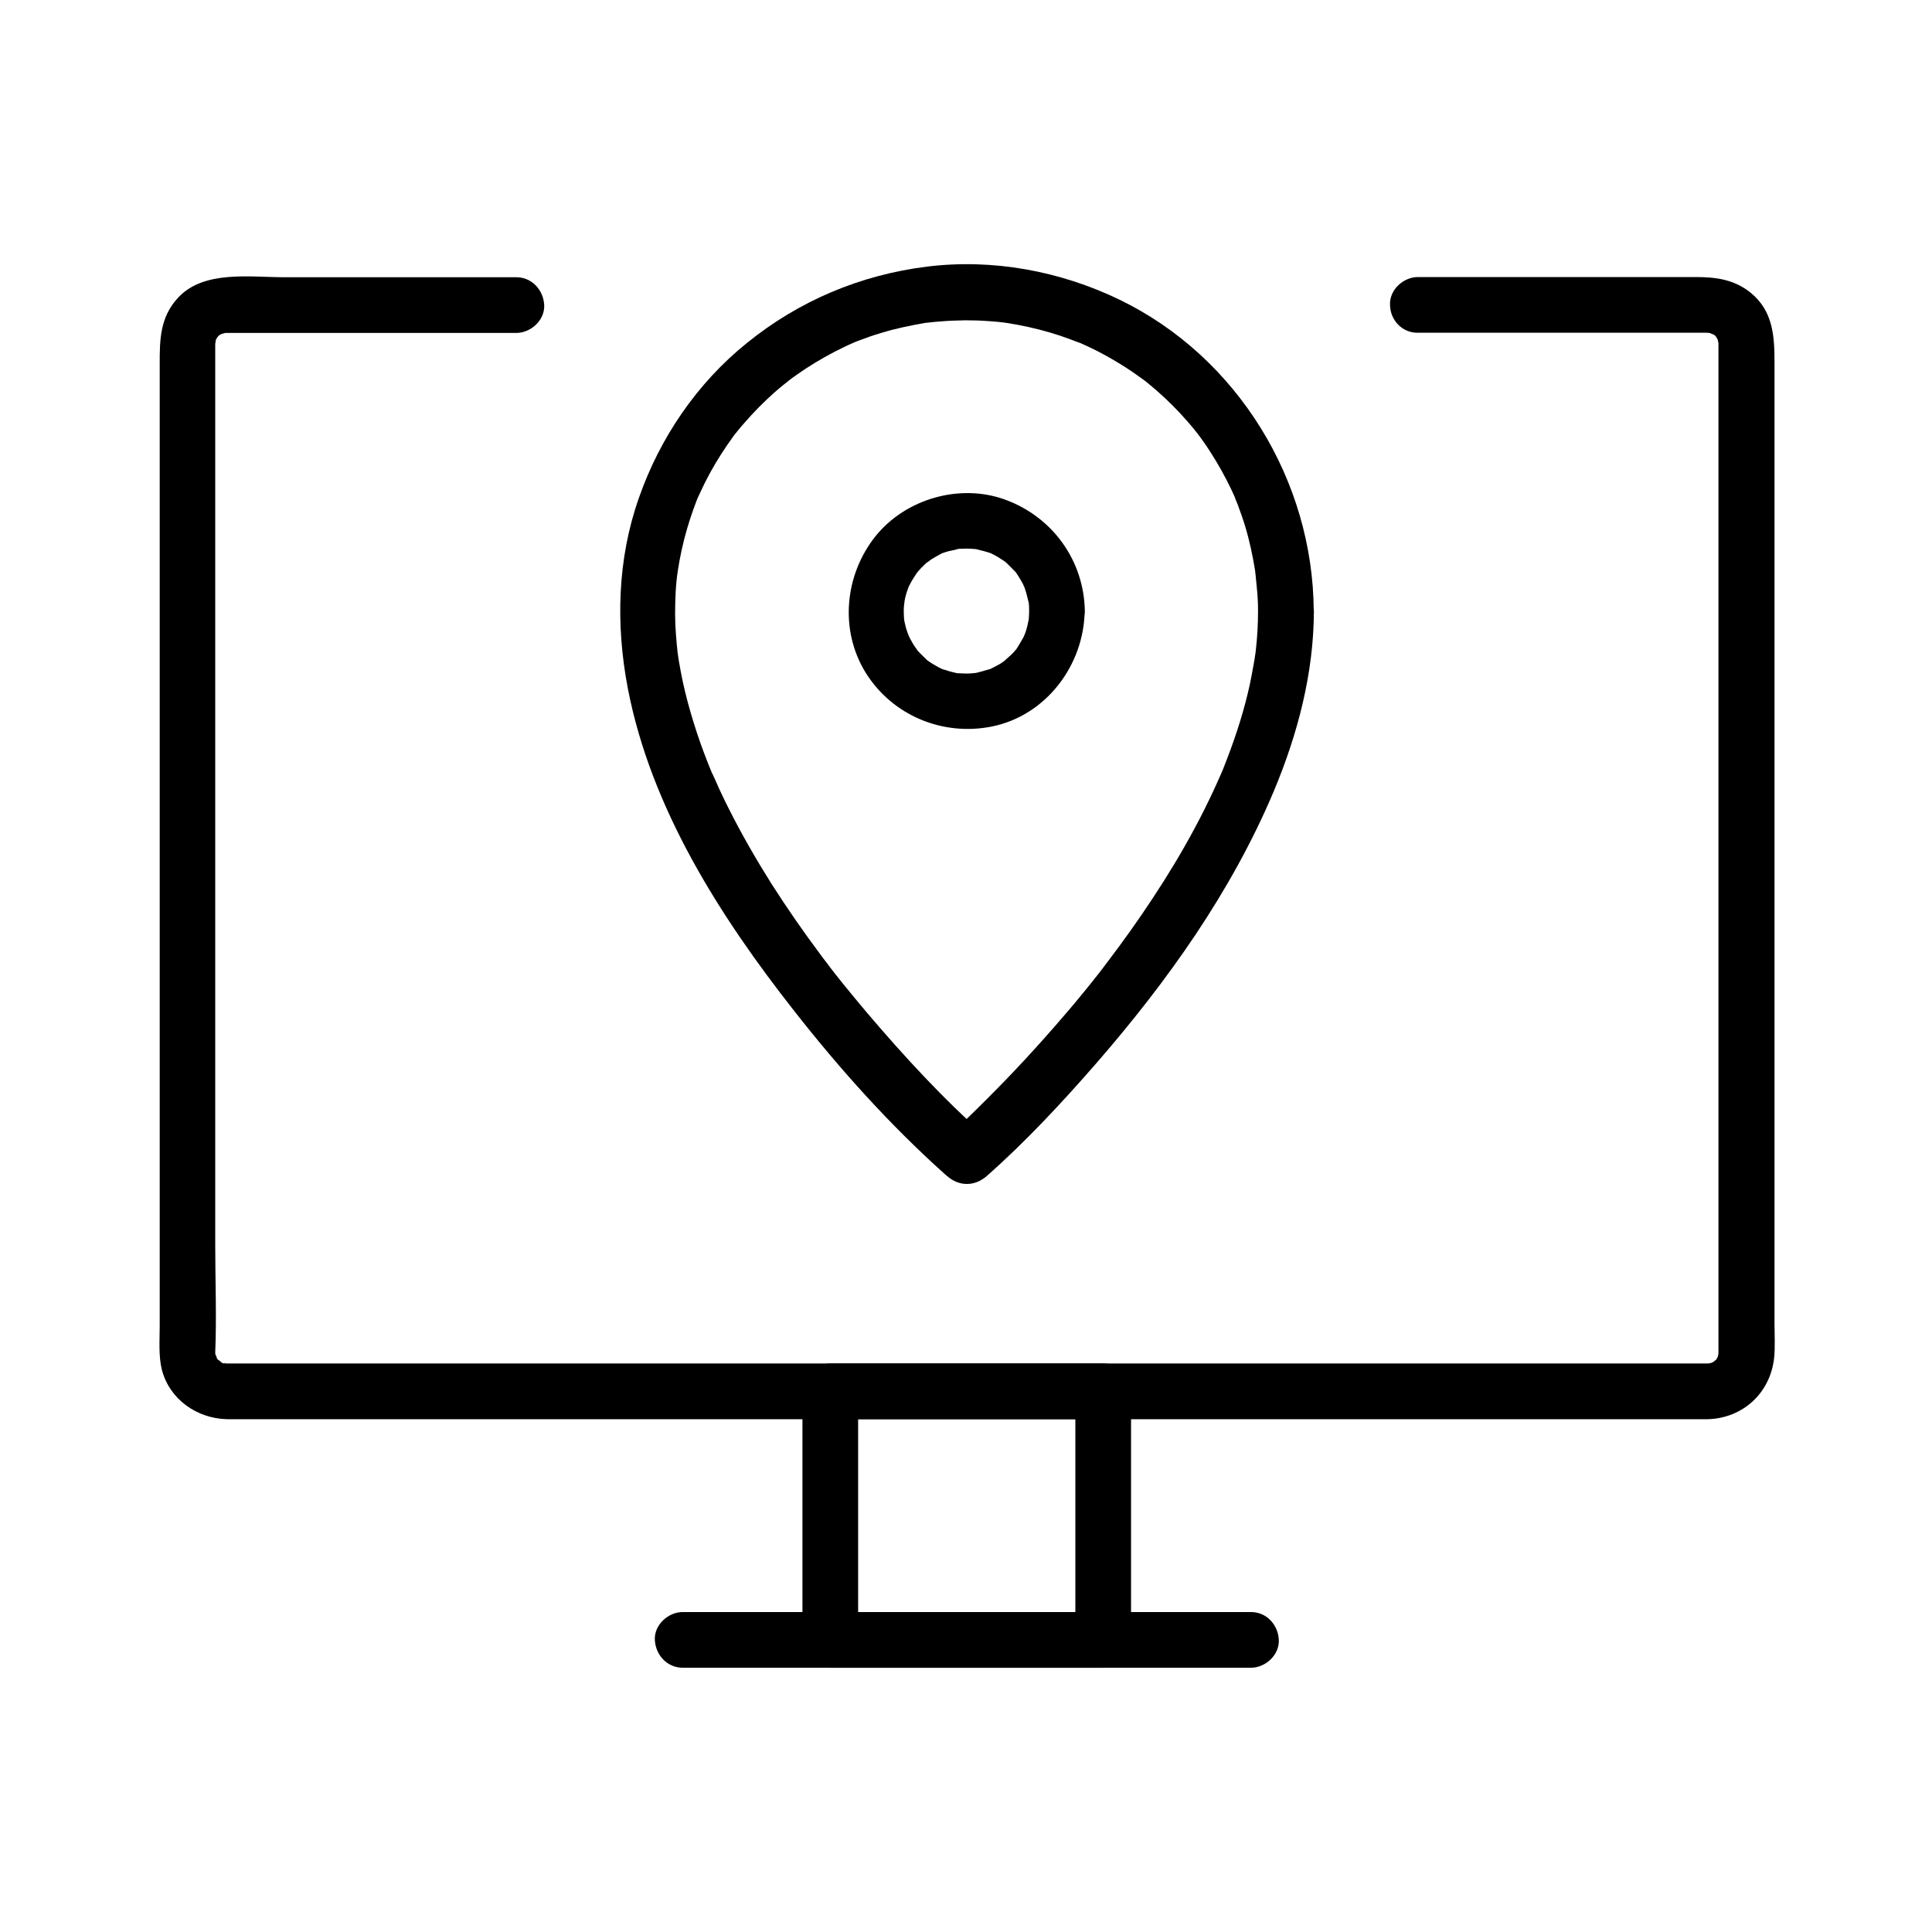<?xml version="1.0" encoding="UTF-8"?>
<!-- Uploaded to: ICON Repo, www.iconrepo.com, Generator: ICON Repo Mixer Tools -->
<svg fill="#000000" width="800px" height="800px" version="1.1" viewBox="144 144 512 512" xmlns="http://www.w3.org/2000/svg">
 <g>
  <path d="m519.65 232.18h60.516 13.188 2.953c0.441 0 1.723 0.246 0.297-0.051 0.441 0.098 0.836 0.195 1.23 0.344-1.477-0.441 0.195 0.148 0.543 0.344-0.297-0.148-0.934-0.984 0 0 0.297 0.297 0.59 0.59 0.836 0.934-0.441-0.59-0.543-0.641-0.246-0.195 0.297 0.395 0.59 1.574 0.195 0.246 0 0 0.395 2.016 0.297 0.934-0.098-0.789 0 0.051-0.051 0.344v0.195 1.18 5.117 49.691 76.309 76.703 50.871 5.512 1.426c0 0.297-0.051 1.625 0.051 0.789 0.148-1.082-0.297 0.887-0.297 0.934 0.395-1.328 0.098-0.148-0.195 0.246-0.641 0.934 1.23-1.031-0.148 0.246 0 0-1.523 1.23-0.688 0.641 0.887-0.59-0.887 0.441-0.887 0.395 1.625-0.738 0 0-0.051-0.098-0.195 0.051-0.441 0.098-0.641 0.148 0.887-0.098 0.887-0.148 0-0.051h-0.441-2.856-34.539-61.844-77-80.195-70.898-49.25-12.594-2.707-0.344c-2.016 0.098 0.738-0.297-0.344 0-0.344 0.098-1.77-0.641-0.344 0-0.395-0.195-0.738-0.395-1.082-0.641 1.328 0.738-0.148-0.195-0.441-0.441-0.984-0.934-0.148-0.297 0 0-0.195-0.297-0.789-2.016-0.344-0.543-0.098-0.441-0.246-0.836-0.344-1.23 0.195 0.934 0.051 0.836 0.051 0 0.395-9.543 0-19.141 0-28.684v-67.602-80-65.828-19.238-4.82-1.031-0.148-0.688c-0.098 1.625 0.148-0.246 0.246-0.59-0.492 1.77-0.098-0.098 0.051 0 0.441-0.688 0.441-0.738-0.098-0.051 0.246-0.344 0.543-0.641 0.836-0.934 0.297-0.344 1.031-0.59 0 0 0 0 1.82-0.887 0.836-0.492-1.031 0.395 0.984-0.195 0.984-0.195-0.934 0.195-0.836 0.051 0 0.051h0.492 3.394 13.777 38.621 20.664c3.836 0 7.578-3.394 7.379-7.379-0.195-3.984-3.246-7.379-7.379-7.379h-61.551c-9.055 0-21.207-1.918-28.043 5.363-4.871 5.215-4.922 11.168-4.922 17.613v48.758 77.098 77.934 51.219c0 3.738-0.344 7.922 0.59 11.609 2.066 7.824 9.297 12.84 17.219 13.039h2.41 33.605 62.434 78.082 81.18 71.438 48.953 12.102 2.215c9.348-0.246 16.629-6.988 17.613-16.285 0.297-2.902 0.098-5.953 0.098-8.906v-20.961-68.734-80.934-65.781-18.598c0-6.84-0.395-13.531-6.348-18.352-4.328-3.492-9.199-4.133-14.465-4.133h-13.578-39.016-21.105c-3.836 0-7.578 3.394-7.379 7.379 0.047 3.988 3.144 7.383 7.277 7.383z"/>
  <path d="m436.36 571.21h-63.223-9.102c2.461 2.461 4.922 4.922 7.379 7.379v-57.809-8.07c-2.461 2.461-4.922 4.922-7.379 7.379h63.223 9.102c-2.461-2.461-4.922-4.922-7.379-7.379v57.809 8.07c0 3.836 3.394 7.578 7.379 7.379 3.984-0.195 7.379-3.246 7.379-7.379v-57.809-8.07c0-3.984-3.394-7.379-7.379-7.379h-63.223-9.102c-3.984 0-7.379 3.394-7.379 7.379v57.809 8.07c0 3.984 3.394 7.379 7.379 7.379h63.223 9.102c3.836 0 7.578-3.394 7.379-7.379-0.199-4.031-3.25-7.379-7.379-7.379z"/>
  <path d="m475.52 571.21h-51.117-80.887-18.598c-3.836 0-7.578 3.394-7.379 7.379 0.195 3.984 3.246 7.379 7.379 7.379h51.117 80.887 18.598c3.836 0 7.578-3.394 7.379-7.379-0.195-4.031-3.246-7.379-7.379-7.379z"/>
  <path d="m477.39 305.98c0 3.492-0.195 6.938-0.59 10.383-0.051 0.395-0.098 0.836-0.148 1.23 0.051-0.246 0.246-1.523 0-0.148-0.098 0.836-0.246 1.625-0.395 2.461-0.297 1.723-0.641 3.492-0.984 5.215-1.477 6.84-3.59 13.48-6.102 20.023-0.297 0.789-0.641 1.574-0.934 2.41-0.148 0.395-0.344 0.789-0.492 1.18-0.441 1.031 0.441-1.031 0 0-0.738 1.672-1.477 3.344-2.262 5.019-1.574 3.344-3.199 6.641-4.969 9.891-3.344 6.25-7.035 12.348-10.973 18.301-3.836 5.856-7.922 11.562-12.152 17.121-0.246 0.344-0.492 0.641-0.738 0.984-0.688 0.887 0.738-0.934 0.051-0.051-0.441 0.543-0.836 1.082-1.277 1.672-1.082 1.379-2.215 2.754-3.297 4.133-1.969 2.41-3.938 4.82-6.004 7.184-6.641 7.773-13.578 15.301-20.859 22.535-3.344 3.344-6.742 6.691-10.281 9.789h10.43c-11.414-10.035-21.844-21.402-31.684-32.965-2.215-2.609-4.379-5.266-6.543-7.922-1.133-1.379-2.215-2.805-3.297-4.184-0.195-0.246-0.836-1.082 0.051 0.051-0.246-0.344-0.492-0.641-0.738-0.984-0.641-0.789-1.23-1.625-1.82-2.41-4.527-6.051-8.855-12.301-12.941-18.695-4.082-6.496-7.922-13.137-11.367-20.023-0.836-1.625-1.625-3.297-2.41-4.969-0.395-0.887-0.789-1.77-1.18-2.656-0.195-0.395-0.344-0.789-0.543-1.18-0.148-0.297-0.246-0.59-0.395-0.887 0.297 0.688 0.344 0.789 0.098 0.297-1.426-3.445-2.754-6.938-3.938-10.527-1.18-3.59-2.262-7.231-3.148-10.922-0.441-1.82-0.836-3.641-1.18-5.512-0.148-0.836-0.297-1.625-0.441-2.461-0.051-0.395-0.148-0.836-0.195-1.23-0.051-0.246-0.297-2.312-0.098-0.492-0.395-3.691-0.738-7.332-0.738-11.02 0-1.918 0.051-3.836 0.148-5.758 0.051-1.031 0.148-2.016 0.246-3.051 0.051-0.441 0.098-0.887 0.148-1.328 0.051-0.344 0.344-2.312 0.098-0.738 0.59-3.938 1.426-7.871 2.559-11.711 0.492-1.672 1.031-3.344 1.625-5.019 0.344-0.934 0.688-1.82 1.031-2.754 0.492-1.18-0.688 1.574 0.148-0.344 0.246-0.492 0.441-0.984 0.688-1.477 1.625-3.543 3.492-6.938 5.609-10.234 0.984-1.523 2.016-3.051 3.102-4.527 0.246-0.344 0.492-0.688 0.789-1.031-0.836 1.082-0.148 0.195 0.051-0.051 0.688-0.836 1.328-1.672 2.066-2.461 2.508-2.902 5.215-5.656 8.117-8.215 0.738-0.641 1.477-1.277 2.215-1.871 0.246-0.195 2.508-1.969 1.277-1.031 1.523-1.18 3.102-2.262 4.723-3.344 3.246-2.117 6.641-4.035 10.137-5.707 0.789-0.395 1.574-0.738 2.363-1.082 1.918-0.836-0.836 0.344 0.344-0.148 0.395-0.148 0.789-0.344 1.23-0.492 1.918-0.738 3.887-1.426 5.902-2.016 3.836-1.18 7.723-1.969 11.66-2.656 0.297-0.051 1.426-0.195 0.051 0 0.441-0.051 0.887-0.098 1.328-0.148 0.887-0.098 1.82-0.195 2.707-0.246 2.164-0.195 4.328-0.246 6.543-0.297 1.969 0 3.887 0.051 5.856 0.195 1.031 0.051 2.016 0.148 3.051 0.246 0.441 0.051 0.887 0.098 1.328 0.148 0.344 0.051 0.688 0.098 0.984 0.148-0.738-0.098-0.836-0.098-0.297-0.051 3.836 0.59 7.625 1.426 11.367 2.508 1.871 0.543 3.789 1.18 5.609 1.871 0.836 0.297 1.625 0.641 2.461 0.934-1.277-0.492-0.195-0.098 0.051 0 0.59 0.246 1.18 0.543 1.77 0.789 3.543 1.625 6.938 3.543 10.184 5.609 1.625 1.031 3.199 2.164 4.773 3.297 0.195 0.148 1.082 0.836 0.051 0 0.344 0.246 0.688 0.543 0.984 0.789 0.836 0.688 1.672 1.379 2.461 2.066 2.902 2.559 5.656 5.266 8.168 8.168 0.543 0.641 1.133 1.277 1.672 1.969 0.297 0.344 0.543 0.688 0.789 0.984 1.328 1.625-0.543-0.738 0.246 0.297 1.23 1.625 2.41 3.297 3.492 5.019 2.066 3.199 3.887 6.496 5.512 9.891 0.395 0.887 0.836 1.77 1.18 2.656-0.59-1.328 0.297 0.836 0.492 1.277 0.738 1.969 1.426 3.938 2.016 5.902 1.133 3.738 1.918 7.527 2.559 11.367 0.344 2.117-0.098-0.934 0.051 0.395 0.051 0.441 0.098 0.887 0.148 1.328 0.098 1.031 0.195 2.016 0.297 3.051 0.227 2.109 0.324 4.176 0.324 6.242 0 3.836 3.394 7.578 7.379 7.379 3.984-0.195 7.379-3.246 7.379-7.379-0.148-34.586-20.172-67.402-51.465-82.559-15.793-7.625-33.652-10.922-51.07-8.758-17.664 2.215-33.898 9.055-47.723 20.27-13.188 10.629-23.027 25.094-28.586 41.031-5.707 16.188-6.148 33.555-2.953 50.332 6.102 31.883 24.453 60.613 44.23 85.758 12.004 15.301 25.238 30.062 39.754 43.051 0.246 0.195 0.441 0.395 0.688 0.59 3.148 2.754 7.281 2.754 10.43 0 10.383-9.152 19.926-19.434 29.027-29.863 18.895-21.746 35.918-45.609 47.133-72.273 6.297-15.055 10.527-31.145 10.578-47.578 0-3.836-3.394-7.578-7.379-7.379-4.078 0.195-7.422 3.246-7.422 7.379z"/>
  <path d="m416.73 305.98c0 0.688-0.051 1.379-0.098 2.066 0 0.297-0.246 1.426 0 0.051-0.195 1.082-0.441 2.164-0.789 3.246-0.148 0.441-0.297 0.836-0.441 1.23 0.492-1.328 0 0-0.195 0.344-0.59 1.031-1.18 2.066-1.82 3.051-1.082 1.723 0.59-0.641-0.246 0.297-0.344 0.395-0.688 0.789-1.082 1.18-0.344 0.344-2.609 2.262-1.426 1.379-0.789 0.59-1.574 1.133-2.461 1.574-0.492 0.246-0.984 0.492-1.426 0.738-1.379 0.738 0.934-0.246-0.641 0.246-1.082 0.344-2.117 0.59-3.199 0.887-0.246 0.051-1.426 0.246-0.051 0.051-0.59 0.051-1.133 0.098-1.723 0.148-1.031 0.051-2.066 0-3.102-0.051-2.066-0.098 1.277 0.395-0.738-0.098-0.641-0.148-1.277-0.297-1.918-0.492-0.441-0.148-0.836-0.297-1.277-0.395-1.969-0.59 0.738 0.395-0.344-0.098-0.887-0.395-1.723-0.887-2.559-1.379-0.543-0.344-1.082-0.688-1.625-1.082 0.246 0.195 0.934 0.887 0-0.051-0.934-0.934-1.871-1.77-2.707-2.754 0.934 1.133-0.688-1.031-0.887-1.426-0.492-0.836-0.984-1.723-1.379-2.609 0.59 1.328 0.051-0.051-0.098-0.395-0.195-0.543-0.344-1.031-0.492-1.574-0.098-0.441-0.195-0.887-0.297-1.277-0.148-0.887-0.148-0.887-0.051-0.051-0.051-0.344-0.051-0.688-0.098-1.031-0.051-1.031-0.098-2.066 0-3.102 0-0.246 0.344-2.41 0.051-0.738 0.098-0.441 0.148-0.887 0.246-1.328 0.246-1.082 0.59-2.117 0.984-3.148-0.098 0.297-0.641 1.18 0.051-0.051 0.297-0.59 0.59-1.18 0.934-1.723s0.688-1.082 1.031-1.625c0.148-0.246 0.887-1.031 0-0.051 0.688-0.836 1.426-1.625 2.215-2.363 0.297-0.297 0.641-0.59 0.984-0.836-1.23 1.031 0.395-0.246 0.59-0.395 0.887-0.59 1.871-1.082 2.805-1.625 1.82-0.934-0.836 0.246 0.344-0.148 0.543-0.195 1.031-0.344 1.574-0.492 0.492-0.148 3.492-0.688 1.969-0.543 1.031-0.148 2.066-0.148 3.102-0.148 0.59 0 1.133 0.051 1.723 0.098 2.066 0.148-1.277-0.344 0.738 0.098 1.277 0.297 2.559 0.641 3.836 1.082-0.297-0.098-1.18-0.641 0.051 0.051 0.59 0.297 1.18 0.59 1.723 0.934 0.441 0.297 0.934 0.59 1.379 0.887 0.246 0.195 0.543 0.344 0.789 0.543-0.641-0.492-0.641-0.492 0 0.051 0.789 0.738 1.523 1.523 2.262 2.262 1.379 1.426-0.641-1.133 0.441 0.543 0.344 0.543 0.738 1.082 1.031 1.625 0.195 0.395 0.441 0.738 0.641 1.133 0.195 0.395 0.789 1.82 0.344 0.641 0.441 1.277 0.789 2.508 1.082 3.836 0.344 1.379 0.098 0.395 0.051 0.051 0.199 0.938 0.199 1.871 0.199 2.758 0.051 3.836 3.344 7.578 7.379 7.379 3.938-0.195 7.43-3.246 7.379-7.379-0.195-13.43-8.562-24.992-21.105-29.57-11.957-4.379-26.32-0.246-34.293 9.594-8.266 10.281-9.691 24.945-2.656 36.309 7.086 11.316 20.367 16.828 33.406 14.219 14.367-2.902 24.402-16.234 24.602-30.602 0.051-3.836-3.445-7.578-7.379-7.379-3.988 0.246-7.234 3.297-7.332 7.43z"/>
 </g>
</svg>